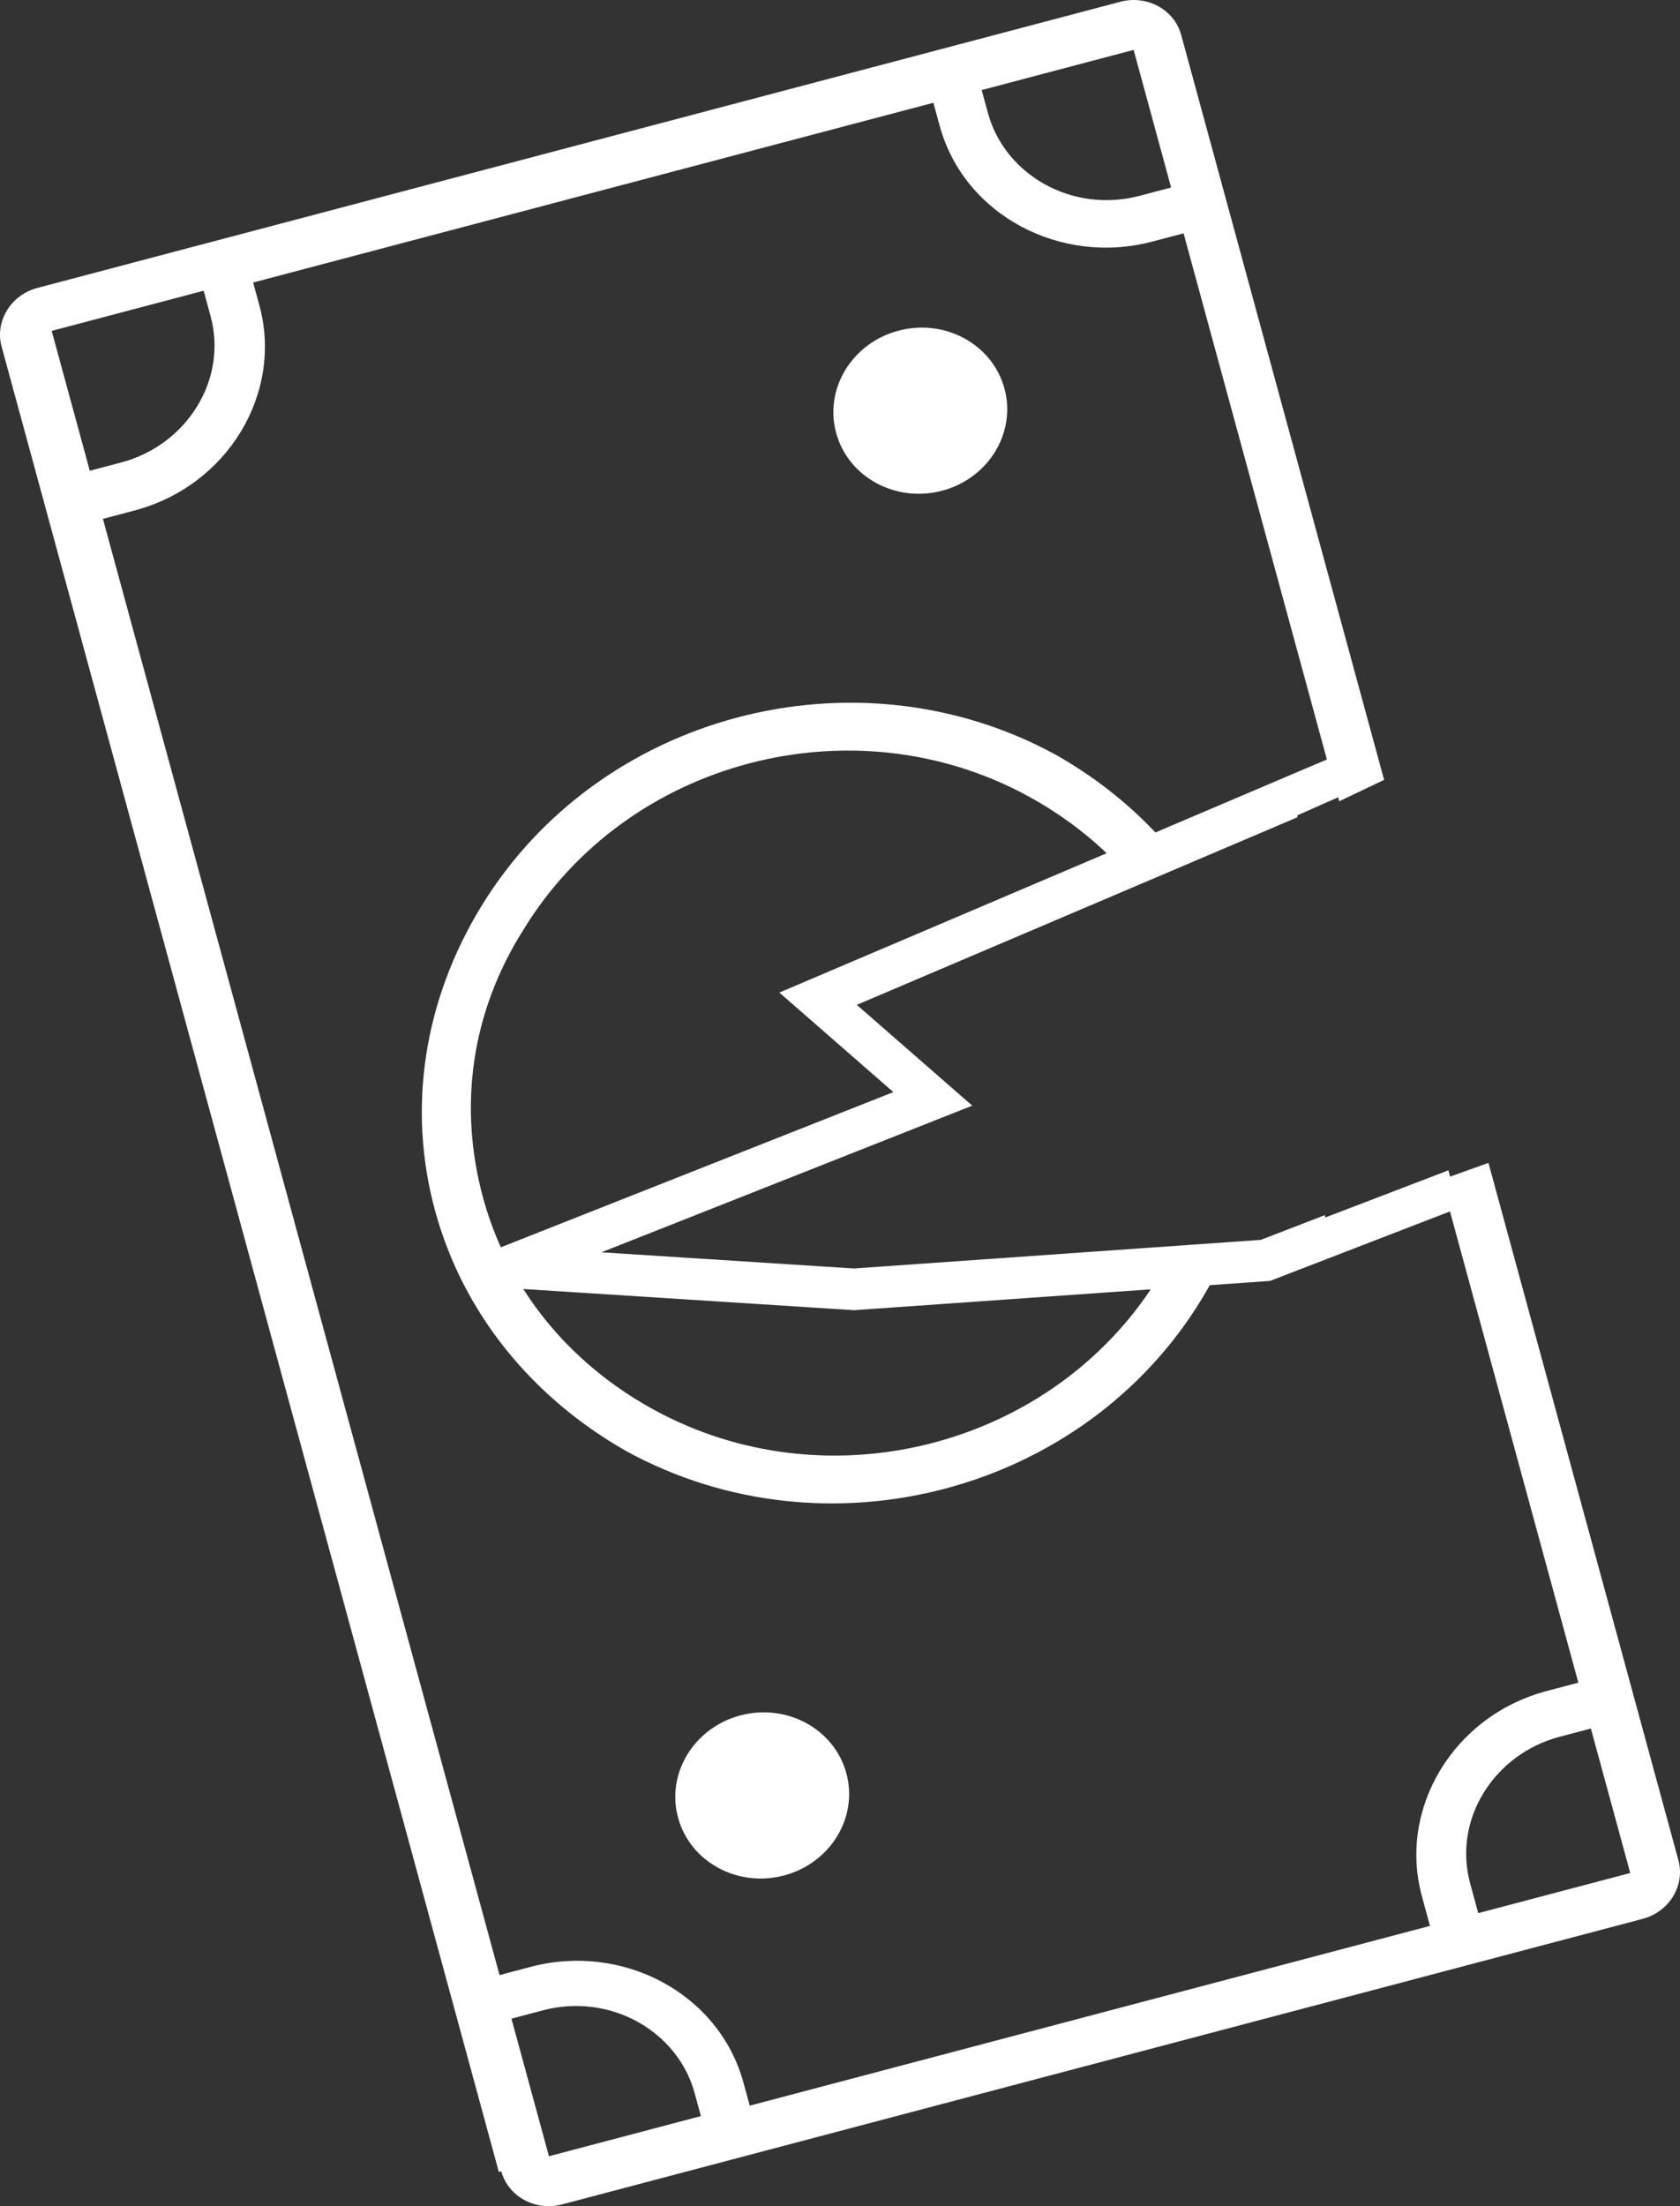 <?xml version="1.0" encoding="UTF-8"?> <svg xmlns="http://www.w3.org/2000/svg" width="80" height="105" viewBox="0 0 80 105" fill="none"><rect x="0" y="0" width="80" height="105" fill="#333333" stroke="none"/> <path d="M39.817 20.606C40.39 22.709 42.648 23.94 44.861 23.355C47.073 22.771 48.403 20.591 47.83 18.488C47.257 16.384 44.998 15.153 42.786 15.738C40.573 16.322 39.244 18.501 39.817 20.606Z" fill="white"></path> <path d="M37.333 89.261C35.12 89.846 32.862 88.615 32.289 86.511C31.716 84.407 33.045 82.227 35.258 81.642C37.47 81.058 39.729 82.289 40.302 84.394C40.875 86.497 39.545 88.677 37.333 89.261Z" fill="white"></path> <path fill-rule="evenodd" clip-rule="evenodd" d="M23.87 103.341C24.198 104.542 25.499 105.251 26.763 104.917L78.222 91.326C79.486 90.992 80.252 89.737 79.924 88.536L70.879 55.346L69.046 56.001L68.974 55.7L63.104 57.947L63.096 57.83L60.038 59.01L40.665 60.372L28.64 59.602L46.298 52.623L40.8 47.825L61.784 38.896L61.778 38.805L63.725 37.944L63.771 38.137L65.91 37.117L56.246 1.659C55.919 0.458 54.618 -0.251 53.354 0.083L1.778 13.704C0.514 14.038 -0.252 15.293 0.076 16.494L23.754 103.371L23.87 103.341ZM63.185 36.146L56.361 11.106L54.868 11.498C50.503 12.651 45.905 10.238 44.745 5.982L44.447 4.891L12.055 13.446L12.352 14.537C13.483 18.684 10.873 23.117 6.394 24.3L4.901 24.695L23.788 94.002L25.281 93.608C29.646 92.455 34.244 94.868 35.404 99.125L35.702 100.216L68.094 91.661L67.708 90.242C66.577 86.095 69.187 81.661 73.666 80.478L75.159 80.084L69.047 57.656L60.478 60.964L57.608 61.166C57.48 61.396 57.347 61.624 57.209 61.85C51.61 71.03 39.362 74.267 29.851 69.08C25.354 66.536 22.048 62.51 20.715 57.612C19.381 52.715 20.196 47.599 22.91 43.149C28.509 33.968 40.756 30.732 50.268 35.918C52.057 36.93 53.657 38.177 55.02 39.62L63.185 36.146ZM52.697 40.609L37.112 47.24L42.541 51.978L23.849 59.364C23.509 58.609 23.226 57.822 23.003 57.007C21.818 52.654 22.439 48.173 24.927 44.248C29.847 36.182 40.607 33.338 48.965 37.896C50.347 38.65 51.6 39.561 52.697 40.609ZM24.918 61.348L40.672 62.357L54.798 61.364C49.717 68.96 39.295 71.544 31.152 67.104C28.562 65.691 26.428 63.726 24.918 61.348ZM10.025 15.037C10.858 18.093 8.871 21.192 5.769 22.011L4.276 22.405L2.461 15.748L9.698 13.837L10.025 15.037ZM24.355 96.076L25.848 95.681C29.065 94.832 32.276 96.674 33.079 99.622L33.376 100.713L26.14 102.624L24.355 96.076ZM70.393 91.054L70.007 89.636C69.174 86.579 71.161 83.481 74.263 82.661L75.756 82.267L77.63 89.143L70.393 91.054ZM55.767 8.924L54.274 9.318C51.058 10.168 47.847 8.325 47.044 5.377L46.746 4.286L53.983 2.375L55.767 8.924Z" fill="white"></path> </svg> 